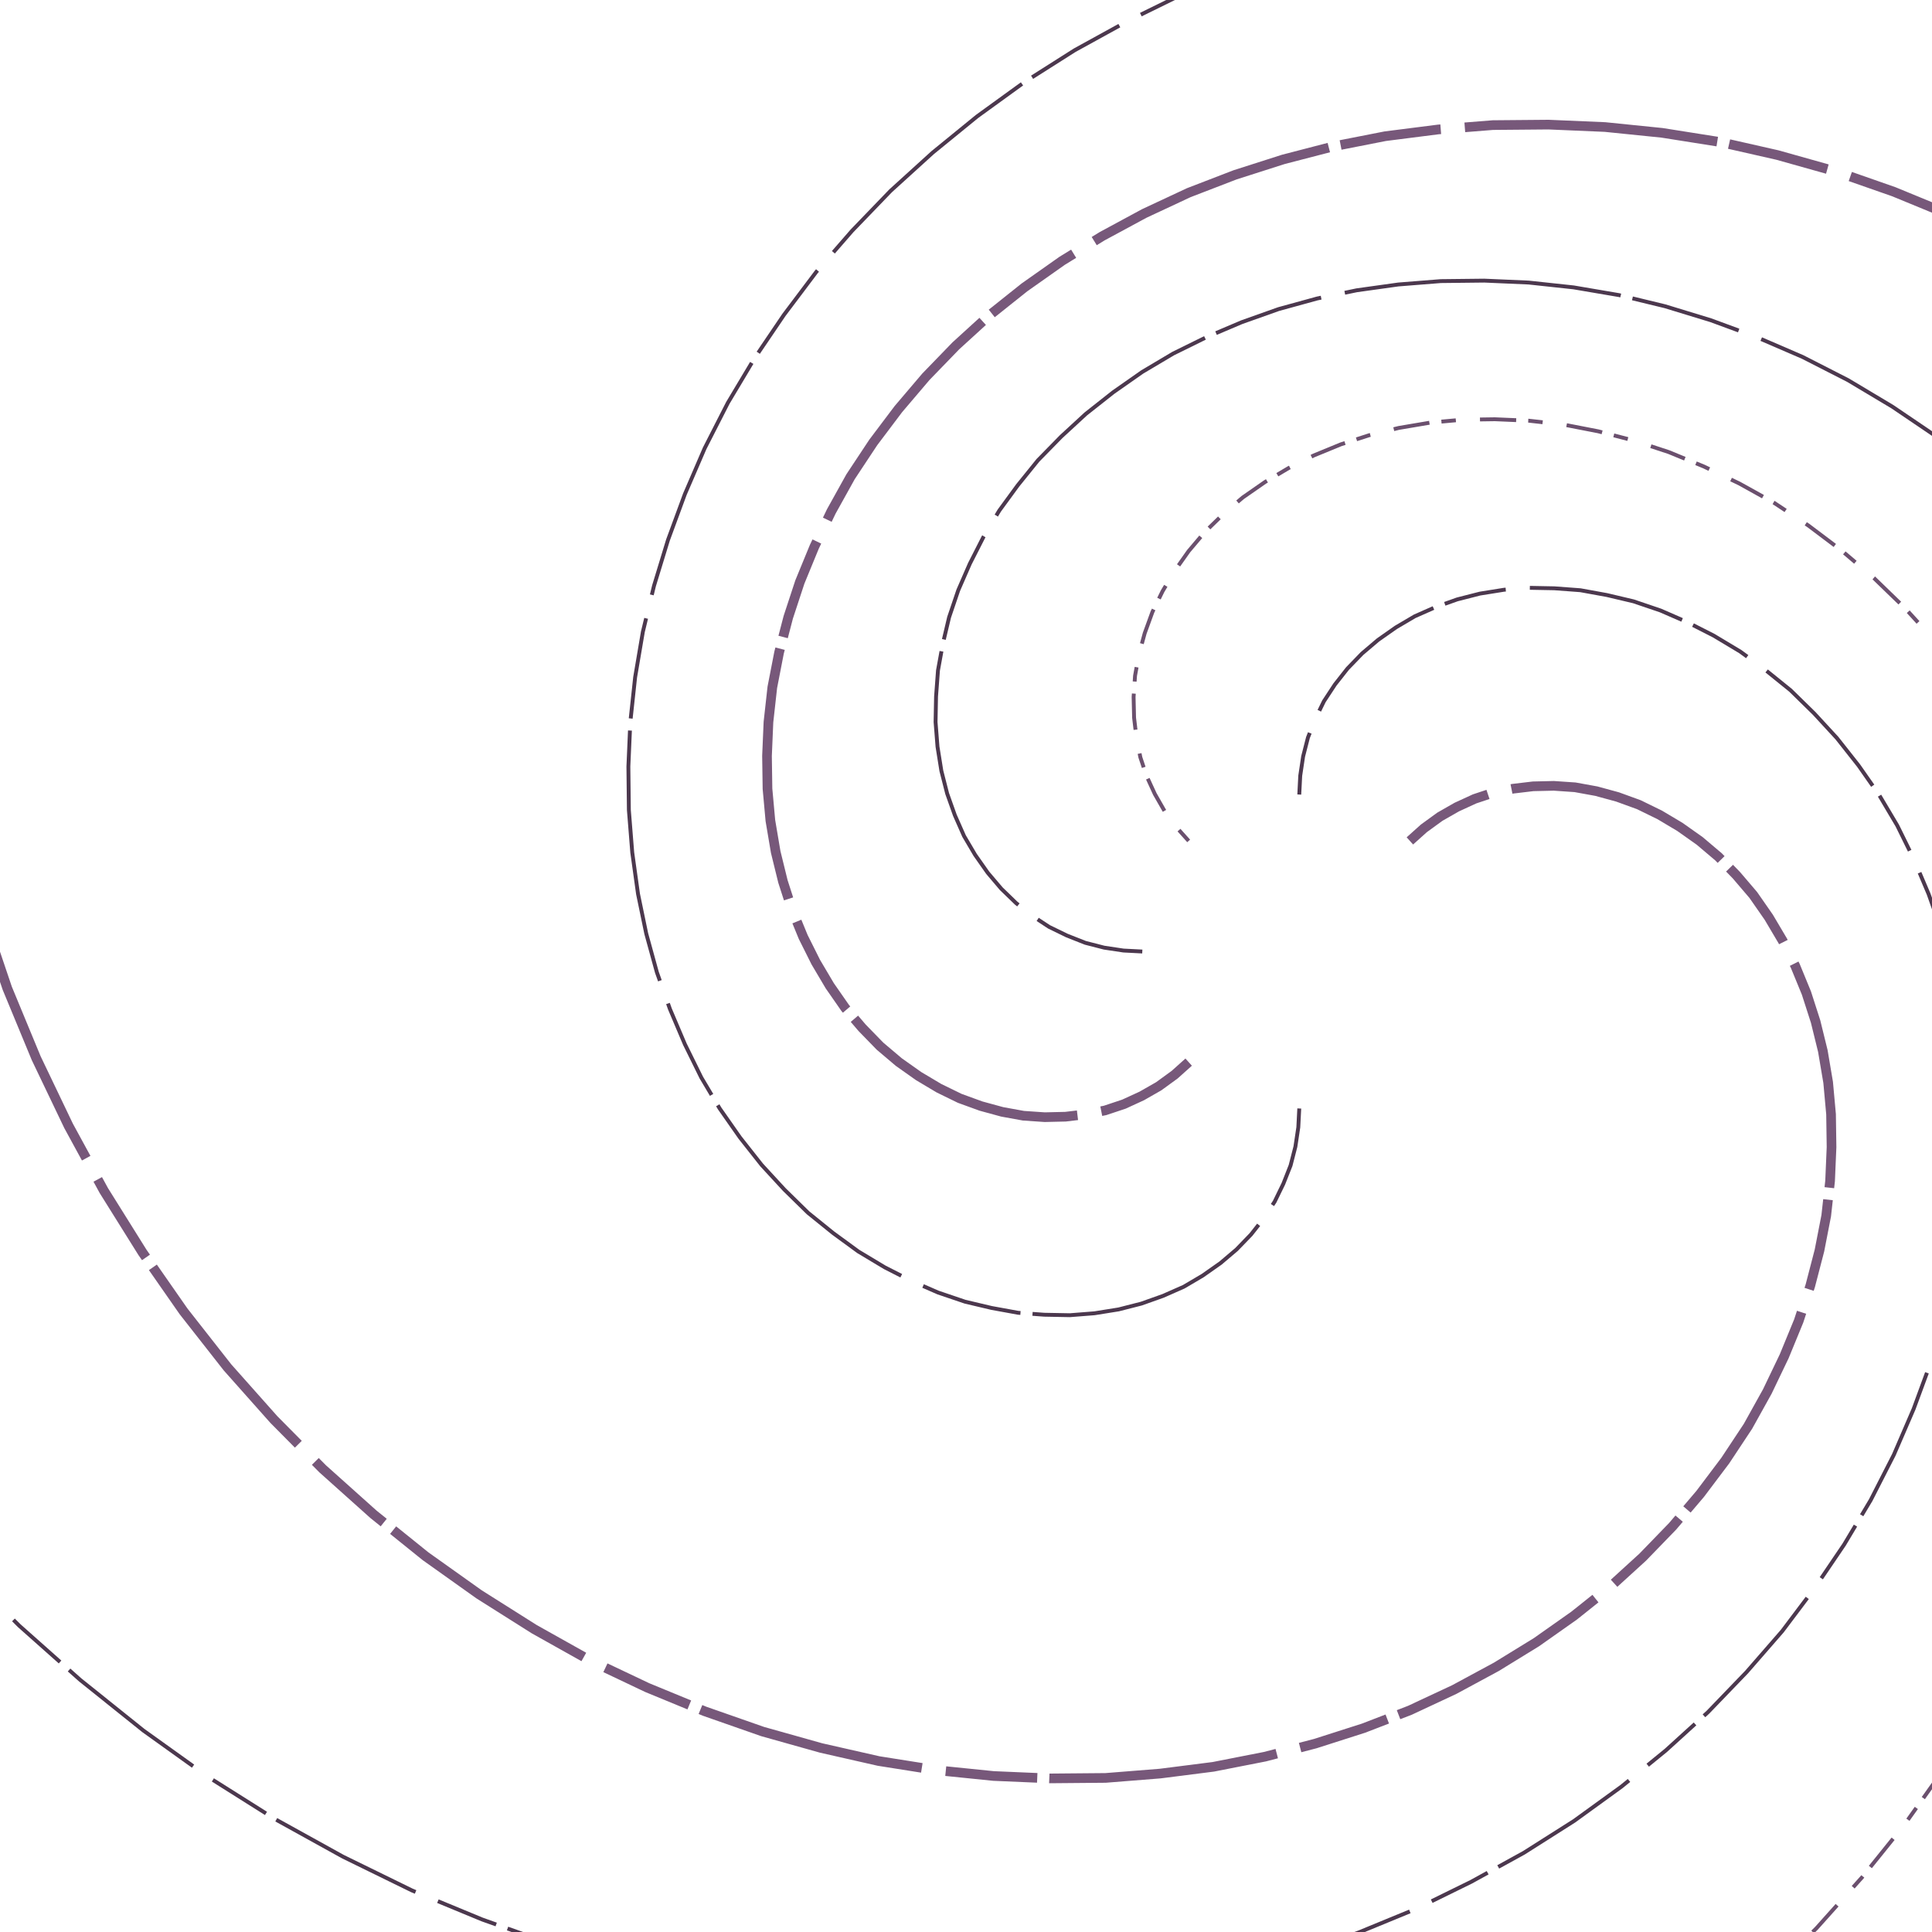 <svg preserveAspectRatio="xMinYMin meet" viewBox="0 0 4000 4000" fill="none" xmlns="http://www.w3.org/2000/svg"><path d="M3015,1970L3054,1972L3094,1978L3133,1988L3171,2003L3208,2021L3243,2044L3276,2070L3307,2100L3335,2133L3361,2170L3384,2209L3403,2252L3419,2297L3431,2344L3439,2394L3443,2445L3442,2498L3438,2552L3428,2607L3415,2662L3396,2718L3372,2773L3344,2828L3311,2883L3273,2935L3231,2987L3183,3036L3132,3083L3075,3128L3015,3170L2951,3208L2882,3242L2809,3273L2733,3300L2653,3322L2571,3339L2485,3351L2397,3358L2307,3359L2215,3355L2122,3345L2028,3329L1933,3306L1838,3277L1743,3242L1648,3201L1554,3153L1462,3098L1372,3037L1283,2970L1198,2896L1115,2816L1036,2729L961,2637L890,2539L824,2435L764,2326L708,2212L659,2093L615,1970L579,1843L549,1711L527,1576L511,1438L504,1298L505,1155L514,1010L531,864L556,717L591,570L634,424L686,278L746,133L816,-10L894,-151" style="stroke-dasharray: 120,50,300,25; --offset: 495; stroke: #604763; stroke-width: 0.0%;" pathLength="6435"><animate attributeName="stroke-dashoffset" values="0;495" dur="4s" calcMode="linear" repeatCount="indefinite" /></path><path d="M2919,2199L2945,2228L2969,2261L2989,2296L3006,2333L3019,2372L3027,2412L3032,2454L3033,2497L3030,2541L3022,2585L3010,2629L2994,2673L2973,2716L2948,2758L2919,2799L2886,2838L2848,2875L2807,2910L2761,2942L2712,2971L2660,2997L2604,3020L2545,3039L2484,3054L2419,3065L2353,3071L2285,3072L2215,3069L2143,3061L2071,3047L1998,3028L1925,3004L1852,2974L1779,2939L1707,2899L1636,2852L1567,2800L1500,2743L1436,2681L1374,2613L1315,2539L1260,2461L1209,2378L1162,2291L1119,2199L1082,2103L1050,2003L1023,1899L1002,1792L988,1682L979,1569L978,1454L983,1337L995,1219L1014,1099L1041,980L1075,859L1117,739L1166,620L1222,502L1287,386L1359,272L1438,161L1525,53L1619,-52L1721,-153" style="stroke-dasharray: 0,50,0,25; --offset: 75; stroke: #604763; stroke-width: 0.2%;" pathLength="825"><animate attributeName="stroke-dashoffset" values="0;75" dur="4s" calcMode="linear" repeatCount="indefinite" /></path><path d="M2690,2295L2688,2334L2682,2374L2672,2413L2657,2451L2639,2488L2616,2523L2590,2556L2560,2587L2527,2615L2490,2641L2451,2664L2408,2683L2363,2699L2316,2711L2266,2719L2215,2723L2162,2722L2108,2718L2053,2708L1998,2695L1942,2676L1887,2652L1832,2624L1777,2591L1725,2553L1673,2511L1624,2463L1577,2412L1532,2355L1490,2295L1452,2231L1418,2162L1387,2089L1360,2013L1338,1933L1321,1851L1309,1765L1302,1677L1301,1587L1305,1495L1315,1402L1331,1308L1354,1213L1383,1118L1418,1023L1459,928L1507,834L1562,742L1623,652L1690,563L1764,478L1844,395L1931,316L2023,241L2121,170L2225,104L2334,44L2448,-12L2567,-61L2690,-105L2817,-141L2949,-171L3084,-193M3796,-189L3943,-164L4090,-129" style="stroke-dasharray: 210,50,525,25; --offset: 810; stroke: #4C384E; stroke-width: 0.2%;" pathLength="17820"><animate attributeName="stroke-dashoffset" values="0;810" dur="4s" calcMode="linear" repeatCount="indefinite" /></path><path d="M2461,2199L2432,2225L2399,2249L2364,2269L2327,2286L2288,2299L2248,2307L2206,2312L2163,2313L2119,2310L2075,2302L2031,2290L1987,2274L1944,2253L1902,2228L1861,2199L1822,2166L1785,2128L1750,2087L1718,2041L1689,1992L1663,1940L1640,1884L1621,1825L1606,1764L1595,1699L1589,1633L1588,1565L1591,1495L1599,1423L1613,1351L1632,1278L1656,1205L1686,1132L1721,1059L1761,987L1808,916L1860,847L1917,780L1979,716L2047,654L2121,595L2199,540L2282,489L2369,442L2461,399L2557,362L2657,330L2761,303L2868,282L2978,268L3091,259L3206,258L3323,263L3441,275L3561,294L3680,321L3801,355L3921,397L4040,446L4158,502" style="stroke-dasharray: 210,50,525,25; --offset: 810; stroke: #77587A; stroke-width: 0.5%;" pathLength="12960"><animate attributeName="stroke-dashoffset" values="0;810" dur="4s" calcMode="linear" repeatCount="indefinite" /></path><path d="M2365,1970L2326,1968L2286,1962L2247,1952L2209,1937L2172,1919L2137,1896L2104,1870L2073,1840L2045,1807L2019,1770L1996,1731L1977,1688L1961,1643L1949,1596L1941,1546L1937,1495L1938,1442L1942,1388L1952,1333L1965,1278L1984,1222L2008,1167L2036,1112L2069,1057L2107,1005L2149,953L2197,904L2248,857L2305,812L2365,770L2429,732L2498,698L2571,667L2647,640L2727,618L2809,601L2895,589L2983,582L3073,581L3165,585L3258,595L3352,611L3447,634L3542,663L3637,698L3732,739L3826,787L3918,842L4008,903L4097,970L4182,1044" style="stroke-dasharray: 230,50,575,25; --offset: 880; stroke: #4C384E; stroke-width: 0.2%;" pathLength="16720"><animate attributeName="stroke-dashoffset" values="0;880" dur="4s" calcMode="linear" repeatCount="indefinite" /></path><path d="M2461,1741L2435,1712L2411,1679L2391,1644L2374,1607L2361,1568L2353,1528L2348,1486L2347,1443L2350,1399L2358,1355L2370,1311L2386,1267L2407,1224L2432,1182L2461,1141L2494,1102L2532,1065L2573,1030L2619,998L2668,969L2720,943L2776,920L2835,901L2896,886L2961,875L3027,869L3095,868L3165,871L3237,879L3309,893L3382,912L3455,936L3528,966L3601,1001L3673,1041L3744,1088L3813,1140L3880,1197L3944,1259L4006,1327L4065,1401L4120,1479L4171,1562M4158,3438L4093,3554L4021,3668L3942,3779L3855,3887L3761,3992L3659,4093L3551,4189" style="stroke-dasharray: 30,50,75,25; --offset: 180; stroke: #6B506E; stroke-width: 0.2%;" pathLength="1800"><animate attributeName="stroke-dashoffset" values="0;180" dur="4s" calcMode="linear" repeatCount="indefinite" /></path><path d="M2690,1645L2692,1606L2698,1566L2708,1527L2723,1489L2741,1452L2764,1417L2790,1384L2820,1353L2853,1325L2890,1299L2929,1276L2972,1257L3017,1241L3064,1229L3114,1221L3165,1217L3218,1218L3272,1222L3327,1232L3382,1245L3438,1264L3493,1288L3548,1316L3603,1349L3655,1387L3707,1429L3756,1477L3803,1528L3848,1585L3890,1645L3928,1709L3962,1778L3993,1851L4020,1927L4042,2007L4059,2089L4071,2175L4078,2263L4079,2353L4075,2445L4065,2538L4049,2632L4026,2727L3997,2822L3962,2917L3921,3012L3873,3106L3818,3198L3757,3288L3690,3377L3616,3462L3536,3545L3449,3624L3357,3699L3259,3770L3155,3836L3046,3896L2932,3952L2813,4001L2690,4045L2563,4081L2431,4111L2296,4133L2158,4149L2018,4156L1875,4155L1730,4146L1584,4129L1437,4104L1290,4069L1144,4026L998,3974L853,3914L710,3844L569,3766L431,3679L297,3583L166,3478L40,3366L-81,3245L-196,3115" style="stroke-dasharray: 130,50,325,25; --offset: 530; stroke: #4C384E; stroke-width: 0.2%;" pathLength="10600"><animate attributeName="stroke-dashoffset" values="0;530" dur="4s" calcMode="linear" repeatCount="indefinite" /></path><path d="M2919,1741L2948,1715L2981,1691L3016,1671L3053,1654L3092,1641L3132,1633L3174,1628L3217,1627L3261,1630L3305,1638L3349,1650L3393,1666L3436,1687L3478,1712L3519,1741L3558,1774L3595,1812L3630,1853L3662,1899L3691,1948L3717,2000L3740,2056L3759,2115L3774,2176L3785,2241L3791,2307L3792,2375L3789,2445L3781,2517L3767,2589L3748,2662L3724,2735L3694,2808L3659,2881L3619,2953L3572,3024L3520,3093L3463,3160L3401,3224L3333,3286L3259,3345L3181,3400L3098,3451L3011,3498L2919,3541L2823,3578L2723,3610L2619,3637L2512,3658L2402,3672L2289,3681L2174,3682L2057,3677L1939,3665L1819,3646L1700,3619L1579,3585L1459,3543L1340,3494L1222,3438L1106,3373L992,3301L881,3222L773,3135L668,3041L567,2939L471,2831L380,2715L295,2593L215,2465L142,2331L75,2191L15,2046L-36,1895L-81,1741L-116,1582L-144,1420L-162,1253L-171,1084L-171,913L-162,740L-143,566L-113,391L-74,216L-25,41L34,-132" style="stroke-dasharray: 190,50,475,25; --offset: 740; stroke: #77587A; stroke-width: 0.5%;" pathLength="12580"><animate attributeName="stroke-dashoffset" values="0;740" dur="4s" calcMode="linear" repeatCount="indefinite" /></path></svg>